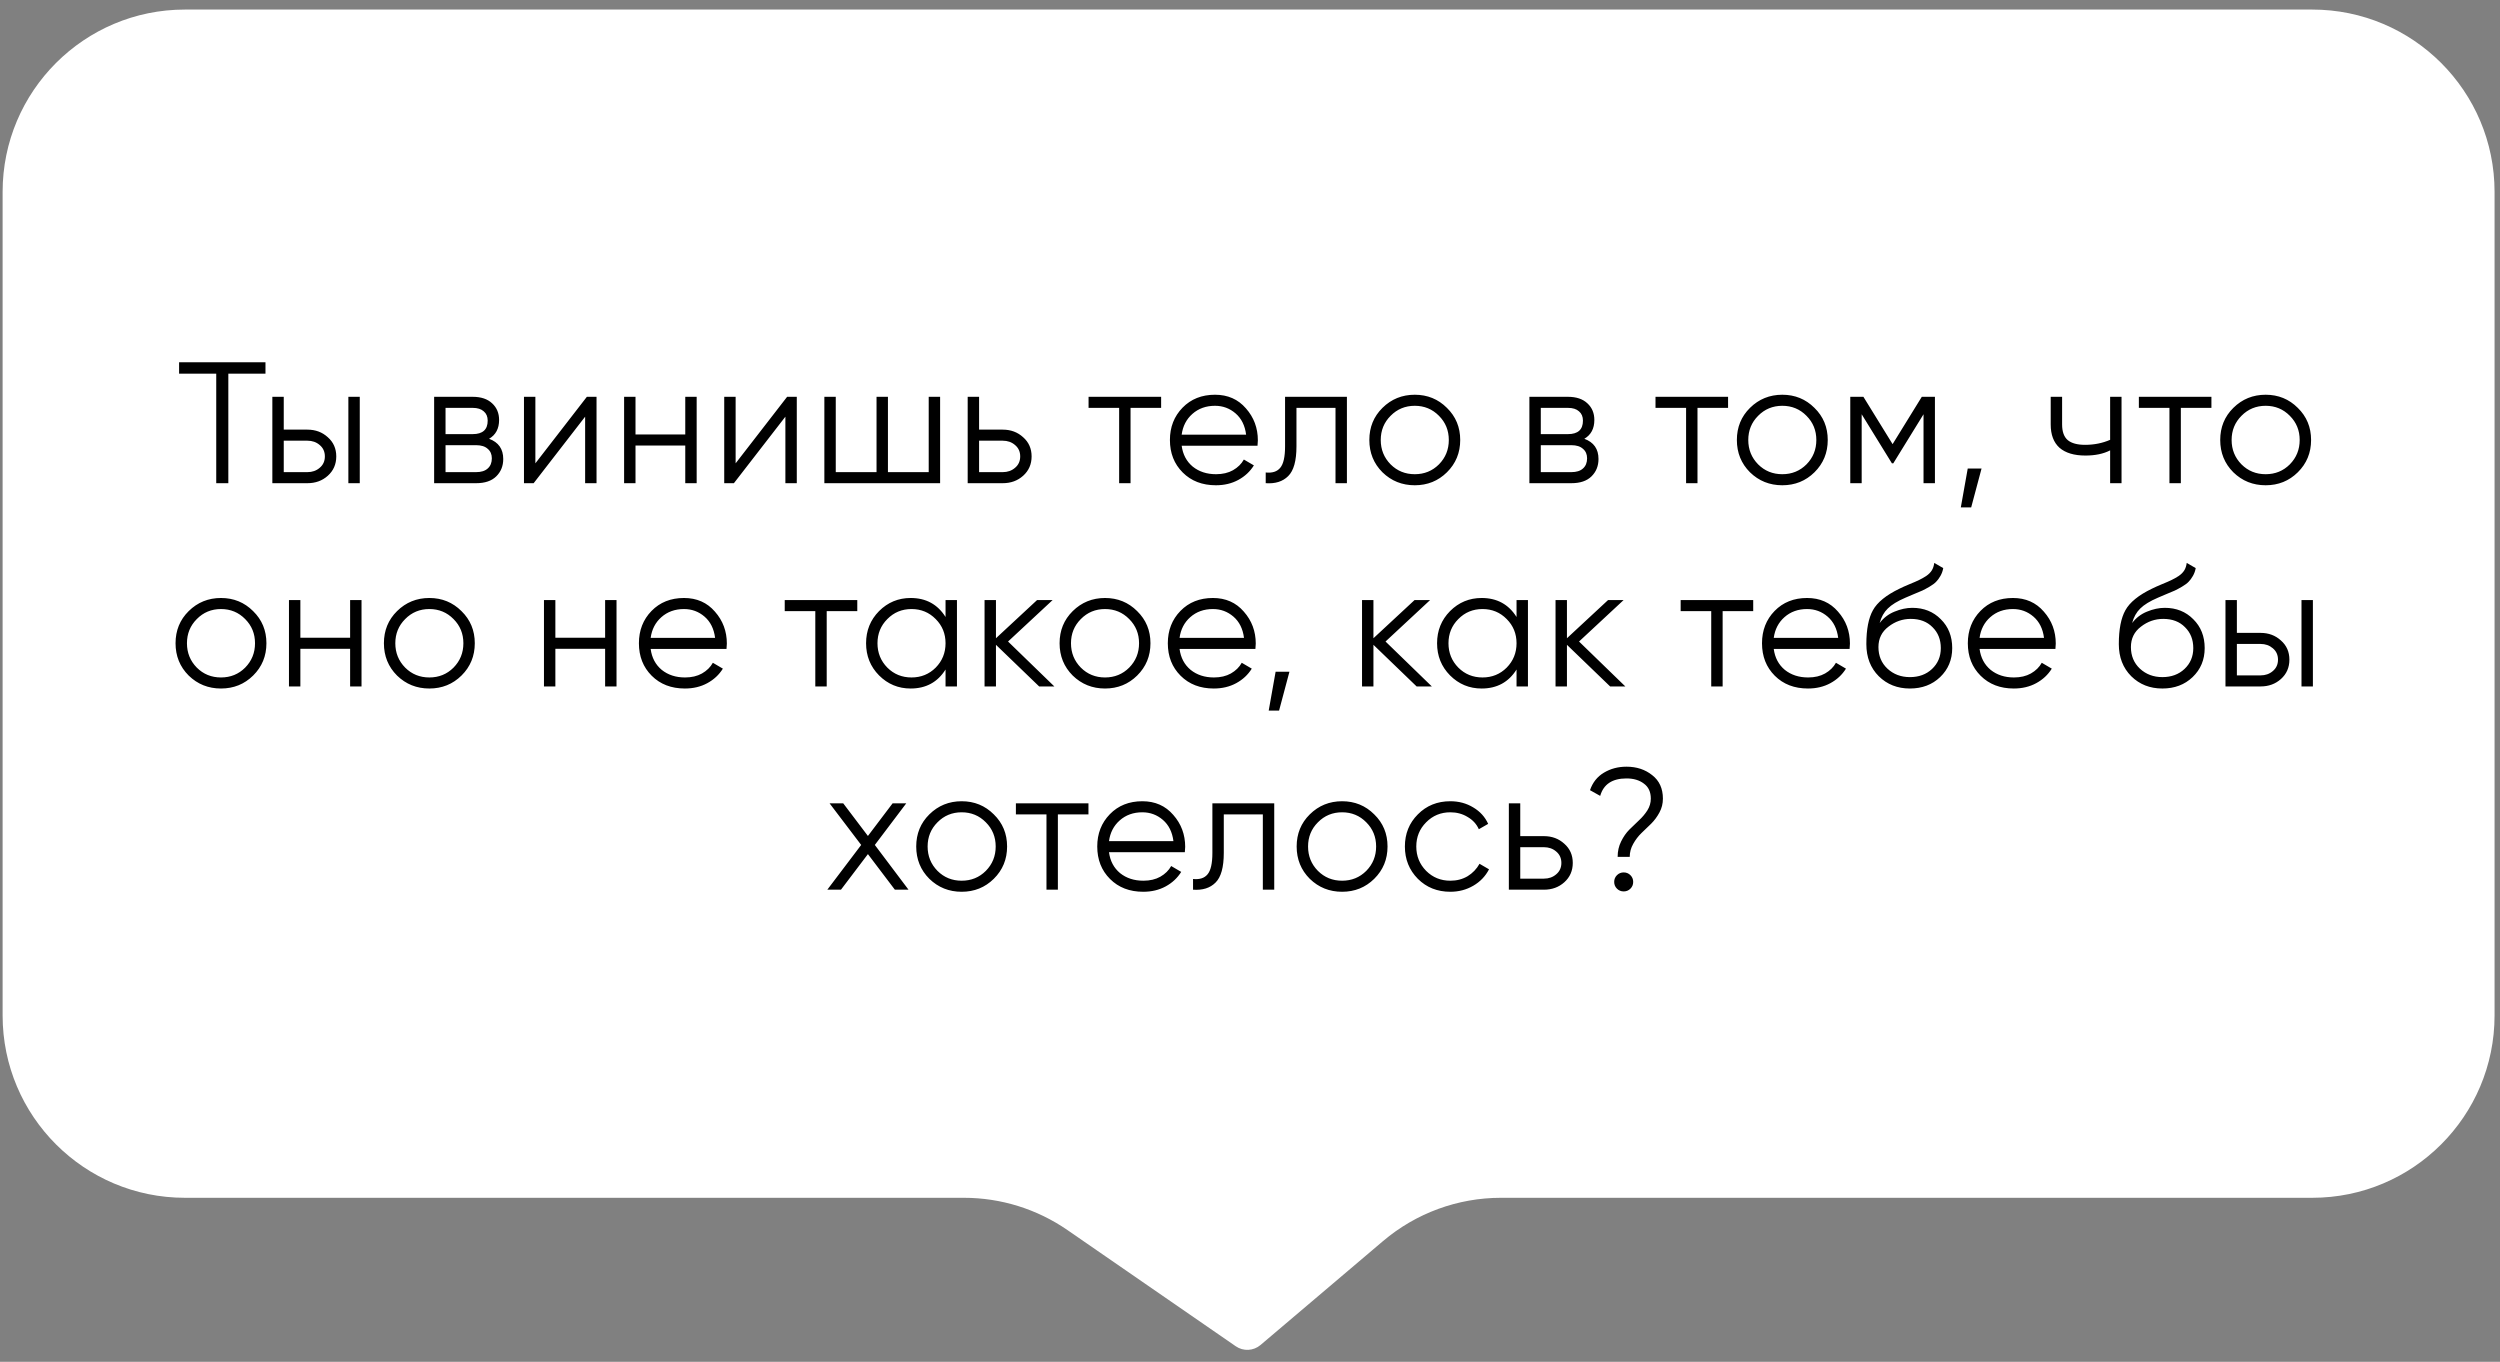 <?xml version="1.0" encoding="UTF-8"?> <svg xmlns="http://www.w3.org/2000/svg" width="246" height="134" viewBox="0 0 246 134" fill="none"><rect x="0" y="0" width="246" height="134" fill="#808080" stroke="none"/> <path d="M245.465 99.923V18.881C245.465 8.973 237.433 0.941 227.525 0.941H122.861H18.197C8.289 0.941 0.257 8.973 0.257 18.881V99.923C0.257 109.831 8.289 117.863 18.197 117.863H94.847C98.488 117.863 102.043 118.971 105.039 121.04L121.6 132.473C122.344 132.987 123.34 132.937 124.03 132.352L136.092 122.121C139.333 119.372 143.446 117.863 147.696 117.863H227.525C237.433 117.863 245.465 109.831 245.465 99.923Z" fill="white"></path> <path d="M26.123 35.646V36.768H22.468V47.546H21.278V36.768H17.623V35.646H26.123ZM30.25 42.276C31.043 42.276 31.712 42.526 32.256 43.024C32.811 43.512 33.089 44.141 33.089 44.911C33.089 45.682 32.811 46.317 32.256 46.815C31.712 47.303 31.043 47.546 30.25 47.546H26.799V39.046H27.921V42.276H30.25ZM34.279 39.046H35.401V47.546H34.279V39.046ZM30.25 46.458C30.726 46.458 31.128 46.317 31.457 46.033C31.797 45.75 31.967 45.376 31.967 44.911C31.967 44.447 31.797 44.073 31.457 43.789C31.128 43.506 30.726 43.364 30.25 43.364H27.921V46.458H30.25ZM48.125 43.177C49.054 43.517 49.519 44.18 49.519 45.166C49.519 45.858 49.287 46.43 48.822 46.883C48.369 47.325 47.711 47.546 46.85 47.546H42.719V39.046H46.51C47.337 39.046 47.978 39.262 48.431 39.692C48.884 40.112 49.111 40.656 49.111 41.324C49.111 42.174 48.782 42.792 48.125 43.177ZM46.51 40.134H43.841V42.718H46.51C47.496 42.718 47.989 42.276 47.989 41.392C47.989 40.996 47.859 40.69 47.598 40.474C47.349 40.248 46.986 40.134 46.51 40.134ZM46.85 46.458C47.349 46.458 47.728 46.339 47.989 46.101C48.261 45.863 48.397 45.529 48.397 45.098C48.397 44.702 48.261 44.39 47.989 44.163C47.728 43.925 47.349 43.806 46.85 43.806H43.841V46.458H46.85ZM57.747 39.046H58.699V47.546H57.577V41.001L52.511 47.546H51.559V39.046H52.681V45.591L57.747 39.046ZM67.43 39.046H68.552V47.546H67.43V43.84H62.534V47.546H61.412V39.046H62.534V42.752H67.43V39.046ZM77.452 39.046H78.404V47.546H77.282V41.001L72.216 47.546H71.264V39.046H72.386V45.591L77.452 39.046ZM91.385 39.046H92.507V47.546H81.117V39.046H82.239V46.458H86.251V39.046H87.373V46.458H91.385V39.046ZM98.671 42.276C99.464 42.276 100.133 42.526 100.677 43.024C101.232 43.512 101.51 44.141 101.51 44.911C101.51 45.682 101.232 46.317 100.677 46.815C100.133 47.303 99.464 47.546 98.671 47.546H95.22V39.046H96.342V42.276H98.671ZM98.671 46.458C99.147 46.458 99.549 46.317 99.878 46.033C100.218 45.75 100.388 45.376 100.388 44.911C100.388 44.447 100.218 44.073 99.878 43.789C99.549 43.506 99.147 43.364 98.671 43.364H96.342V46.458H98.671ZM114.255 39.046V40.134H111.246V47.546H110.124V40.134H107.115V39.046H114.255ZM119.557 38.842C120.815 38.842 121.83 39.29 122.6 40.185C123.382 41.069 123.773 42.118 123.773 43.33C123.773 43.455 123.762 43.631 123.739 43.857H116.276C116.39 44.719 116.752 45.404 117.364 45.914C117.988 46.413 118.753 46.662 119.659 46.662C120.305 46.662 120.861 46.532 121.325 46.271C121.801 45.999 122.158 45.648 122.396 45.217L123.382 45.795C123.008 46.396 122.498 46.872 121.852 47.223C121.206 47.575 120.47 47.75 119.642 47.75C118.305 47.75 117.217 47.331 116.378 46.492C115.54 45.654 115.12 44.588 115.12 43.296C115.12 42.027 115.534 40.967 116.361 40.117C117.189 39.267 118.254 38.842 119.557 38.842ZM119.557 39.93C118.673 39.93 117.931 40.197 117.33 40.729C116.741 41.251 116.39 41.931 116.276 42.769H122.617C122.504 41.874 122.158 41.177 121.58 40.678C121.002 40.18 120.328 39.93 119.557 39.93ZM132.536 39.046V47.546H131.414V40.134H127.572V43.925C127.572 45.342 127.3 46.317 126.756 46.849C126.223 47.382 125.487 47.614 124.546 47.546V46.492C125.192 46.56 125.668 46.407 125.974 46.033C126.291 45.659 126.45 44.957 126.45 43.925V39.046H132.536ZM142.376 46.475C141.514 47.325 140.46 47.75 139.214 47.75C137.967 47.75 136.907 47.325 136.035 46.475C135.173 45.614 134.743 44.554 134.743 43.296C134.743 42.038 135.173 40.984 136.035 40.134C136.907 39.273 137.967 38.842 139.214 38.842C140.46 38.842 141.514 39.273 142.376 40.134C143.248 40.984 143.685 42.038 143.685 43.296C143.685 44.554 143.248 45.614 142.376 46.475ZM136.834 45.693C137.48 46.339 138.273 46.662 139.214 46.662C140.154 46.662 140.948 46.339 141.594 45.693C142.24 45.036 142.563 44.237 142.563 43.296C142.563 42.356 142.24 41.562 141.594 40.916C140.948 40.259 140.154 39.93 139.214 39.93C138.273 39.93 137.48 40.259 136.834 40.916C136.188 41.562 135.865 42.356 135.865 43.296C135.865 44.237 136.188 45.036 136.834 45.693ZM155.898 43.177C156.828 43.517 157.292 44.18 157.292 45.166C157.292 45.858 157.06 46.43 156.595 46.883C156.142 47.325 155.485 47.546 154.623 47.546H150.492V39.046H154.283C155.111 39.046 155.751 39.262 156.204 39.692C156.658 40.112 156.884 40.656 156.884 41.324C156.884 42.174 156.556 42.792 155.898 43.177ZM154.283 40.134H151.614V42.718H154.283C155.269 42.718 155.762 42.276 155.762 41.392C155.762 40.996 155.632 40.69 155.371 40.474C155.122 40.248 154.759 40.134 154.283 40.134ZM154.623 46.458C155.122 46.458 155.502 46.339 155.762 46.101C156.034 45.863 156.17 45.529 156.17 45.098C156.17 44.702 156.034 44.39 155.762 44.163C155.502 43.925 155.122 43.806 154.623 43.806H151.614V46.458H154.623ZM170.042 39.046V40.134H167.033V47.546H165.911V40.134H162.902V39.046H170.042ZM178.541 46.475C177.679 47.325 176.625 47.75 175.379 47.75C174.132 47.75 173.072 47.325 172.2 46.475C171.338 45.614 170.908 44.554 170.908 43.296C170.908 42.038 171.338 40.984 172.2 40.134C173.072 39.273 174.132 38.842 175.379 38.842C176.625 38.842 177.679 39.273 178.541 40.134C179.413 40.984 179.85 42.038 179.85 43.296C179.85 44.554 179.413 45.614 178.541 46.475ZM172.999 45.693C173.645 46.339 174.438 46.662 175.379 46.662C176.319 46.662 177.113 46.339 177.759 45.693C178.405 45.036 178.728 44.237 178.728 43.296C178.728 42.356 178.405 41.562 177.759 40.916C177.113 40.259 176.319 39.93 175.379 39.93C174.438 39.93 173.645 40.259 172.999 40.916C172.353 41.562 172.03 42.356 172.03 43.296C172.03 44.237 172.353 45.036 172.999 45.693ZM190.397 39.046V47.546H189.275V40.763L186.3 45.591H186.164L183.189 40.763V47.546H182.067V39.046H183.359L186.232 43.704L189.105 39.046H190.397ZM194.985 46.101L193.965 49.926H192.945L193.625 46.101H194.985ZM207.637 39.046H208.759V47.546H207.637V44.316C206.98 44.656 206.169 44.826 205.206 44.826C204.095 44.826 203.245 44.571 202.656 44.061C202.078 43.54 201.789 42.775 201.789 41.766V39.046H202.911V41.766C202.911 42.48 203.098 42.996 203.472 43.313C203.846 43.619 204.413 43.772 205.172 43.772C206.056 43.772 206.878 43.608 207.637 43.279V39.046ZM217.604 39.046V40.134H214.595V47.546H213.473V40.134H210.464V39.046H217.604ZM226.102 46.475C225.241 47.325 224.187 47.75 222.94 47.75C221.693 47.75 220.634 47.325 219.761 46.475C218.9 45.614 218.469 44.554 218.469 43.296C218.469 42.038 218.9 40.984 219.761 40.134C220.634 39.273 221.693 38.842 222.94 38.842C224.187 38.842 225.241 39.273 226.102 40.134C226.975 40.984 227.411 42.038 227.411 43.296C227.411 44.554 226.975 45.614 226.102 46.475ZM220.56 45.693C221.206 46.339 221.999 46.662 222.94 46.662C223.881 46.662 224.674 46.339 225.32 45.693C225.966 45.036 226.289 44.237 226.289 43.296C226.289 42.356 225.966 41.562 225.32 40.916C224.674 40.259 223.881 39.93 222.94 39.93C221.999 39.93 221.206 40.259 220.56 40.916C219.914 41.562 219.591 42.356 219.591 43.296C219.591 44.237 219.914 45.036 220.56 45.693ZM24.907 66.475C24.046 67.325 22.992 67.75 21.745 67.75C20.499 67.75 19.439 67.325 18.566 66.475C17.705 65.614 17.274 64.554 17.274 63.296C17.274 62.038 17.705 60.984 18.566 60.134C19.439 59.273 20.499 58.842 21.745 58.842C22.992 58.842 24.046 59.273 24.907 60.134C25.78 60.984 26.216 62.038 26.216 63.296C26.216 64.554 25.78 65.614 24.907 66.475ZM19.365 65.693C20.011 66.339 20.805 66.662 21.745 66.662C22.686 66.662 23.479 66.339 24.125 65.693C24.771 65.036 25.094 64.237 25.094 63.296C25.094 62.356 24.771 61.562 24.125 60.916C23.479 60.259 22.686 59.93 21.745 59.93C20.805 59.93 20.011 60.259 19.365 60.916C18.719 61.562 18.396 62.356 18.396 63.296C18.396 64.237 18.719 65.036 19.365 65.693ZM34.452 59.046H35.574V67.546H34.452V63.84H29.556V67.546H28.434V59.046H29.556V62.752H34.452V59.046ZM45.41 66.475C44.548 67.325 43.494 67.75 42.248 67.75C41.001 67.75 39.941 67.325 39.069 66.475C38.207 65.614 37.777 64.554 37.777 63.296C37.777 62.038 38.207 60.984 39.069 60.134C39.941 59.273 41.001 58.842 42.248 58.842C43.494 58.842 44.548 59.273 45.41 60.134C46.282 60.984 46.719 62.038 46.719 63.296C46.719 64.554 46.282 65.614 45.41 66.475ZM39.868 65.693C40.514 66.339 41.307 66.662 42.248 66.662C43.188 66.662 43.982 66.339 44.628 65.693C45.274 65.036 45.597 64.237 45.597 63.296C45.597 62.356 45.274 61.562 44.628 60.916C43.982 60.259 43.188 59.93 42.248 59.93C41.307 59.93 40.514 60.259 39.868 60.916C39.222 61.562 38.899 62.356 38.899 63.296C38.899 64.237 39.222 65.036 39.868 65.693ZM59.544 59.046H60.666V67.546H59.544V63.84H54.648V67.546H53.526V59.046H54.648V62.752H59.544V59.046ZM67.306 58.842C68.564 58.842 69.578 59.29 70.349 60.185C71.131 61.069 71.522 62.118 71.522 63.33C71.522 63.455 71.511 63.631 71.488 63.857H64.025C64.138 64.719 64.501 65.404 65.113 65.914C65.736 66.413 66.501 66.662 67.408 66.662C68.054 66.662 68.609 66.532 69.074 66.271C69.55 65.999 69.907 65.648 70.145 65.217L71.131 65.795C70.757 66.396 70.247 66.872 69.601 67.223C68.955 67.575 68.218 67.75 67.391 67.75C66.054 67.75 64.966 67.331 64.127 66.492C63.288 65.654 62.869 64.588 62.869 63.296C62.869 62.027 63.283 60.967 64.11 60.117C64.937 59.267 66.003 58.842 67.306 58.842ZM67.306 59.93C66.422 59.93 65.68 60.197 65.079 60.729C64.49 61.251 64.138 61.931 64.025 62.769H70.366C70.253 61.874 69.907 61.177 69.329 60.678C68.751 60.18 68.077 59.93 67.306 59.93ZM84.357 59.046V60.134H81.348V67.546H80.226V60.134H77.217V59.046H84.357ZM93.042 59.046H94.164V67.546H93.042V65.88C92.26 67.127 91.115 67.75 89.608 67.75C88.395 67.75 87.358 67.32 86.497 66.458C85.647 65.597 85.222 64.543 85.222 63.296C85.222 62.05 85.647 60.996 86.497 60.134C87.358 59.273 88.395 58.842 89.608 58.842C91.115 58.842 92.26 59.466 93.042 60.712V59.046ZM87.313 65.693C87.959 66.339 88.752 66.662 89.693 66.662C90.634 66.662 91.427 66.339 92.073 65.693C92.719 65.036 93.042 64.237 93.042 63.296C93.042 62.356 92.719 61.562 92.073 60.916C91.427 60.259 90.634 59.93 89.693 59.93C88.752 59.93 87.959 60.259 87.313 60.916C86.667 61.562 86.344 62.356 86.344 63.296C86.344 64.237 86.667 65.036 87.313 65.693ZM103.748 67.546H102.252L98.002 63.449V67.546H96.88V59.046H98.002V62.803L102.048 59.046H103.578L99.192 63.126L103.748 67.546ZM111.896 66.475C111.035 67.325 109.981 67.75 108.734 67.75C107.488 67.75 106.428 67.325 105.555 66.475C104.694 65.614 104.263 64.554 104.263 63.296C104.263 62.038 104.694 60.984 105.555 60.134C106.428 59.273 107.488 58.842 108.734 58.842C109.981 58.842 111.035 59.273 111.896 60.134C112.769 60.984 113.205 62.038 113.205 63.296C113.205 64.554 112.769 65.614 111.896 66.475ZM106.354 65.693C107 66.339 107.794 66.662 108.734 66.662C109.675 66.662 110.468 66.339 111.114 65.693C111.76 65.036 112.083 64.237 112.083 63.296C112.083 62.356 111.76 61.562 111.114 60.916C110.468 60.259 109.675 59.93 108.734 59.93C107.794 59.93 107 60.259 106.354 60.916C105.708 61.562 105.385 62.356 105.385 63.296C105.385 64.237 105.708 65.036 106.354 65.693ZM119.35 58.842C120.608 58.842 121.622 59.29 122.393 60.185C123.175 61.069 123.566 62.118 123.566 63.33C123.566 63.455 123.555 63.631 123.532 63.857H116.069C116.182 64.719 116.545 65.404 117.157 65.914C117.78 66.413 118.545 66.662 119.452 66.662C120.098 66.662 120.653 66.532 121.118 66.271C121.594 65.999 121.951 65.648 122.189 65.217L123.175 65.795C122.801 66.396 122.291 66.872 121.645 67.223C120.999 67.575 120.262 67.75 119.435 67.75C118.098 67.75 117.01 67.331 116.171 66.492C115.332 65.654 114.913 64.588 114.913 63.296C114.913 62.027 115.327 60.967 116.154 60.117C116.981 59.267 118.047 58.842 119.35 58.842ZM119.35 59.93C118.466 59.93 117.724 60.197 117.123 60.729C116.534 61.251 116.182 61.931 116.069 62.769H122.41C122.297 61.874 121.951 61.177 121.373 60.678C120.795 60.18 120.121 59.93 119.35 59.93ZM126.88 66.101L125.86 69.926H124.84L125.52 66.101H126.88ZM140.892 67.546H139.396L135.146 63.449V67.546H134.024V59.046H135.146V62.803L139.192 59.046H140.722L136.336 63.126L140.892 67.546ZM149.228 59.046H150.35V67.546H149.228V65.88C148.446 67.127 147.301 67.75 145.794 67.75C144.581 67.75 143.544 67.32 142.683 66.458C141.833 65.597 141.408 64.543 141.408 63.296C141.408 62.05 141.833 60.996 142.683 60.134C143.544 59.273 144.581 58.842 145.794 58.842C147.301 58.842 148.446 59.466 149.228 60.712V59.046ZM143.499 65.693C144.145 66.339 144.938 66.662 145.879 66.662C146.819 66.662 147.613 66.339 148.259 65.693C148.905 65.036 149.228 64.237 149.228 63.296C149.228 62.356 148.905 61.562 148.259 60.916C147.613 60.259 146.819 59.93 145.879 59.93C144.938 59.93 144.145 60.259 143.499 60.916C142.853 61.562 142.53 62.356 142.53 63.296C142.53 64.237 142.853 65.036 143.499 65.693ZM159.933 67.546H158.437L154.187 63.449V67.546H153.065V59.046H154.187V62.803L158.233 59.046H159.763L155.377 63.126L159.933 67.546ZM172.516 59.046V60.134H169.507V67.546H168.385V60.134H165.376V59.046H172.516ZM177.818 58.842C179.076 58.842 180.09 59.29 180.861 60.185C181.643 61.069 182.034 62.118 182.034 63.33C182.034 63.455 182.023 63.631 182 63.857H174.537C174.65 64.719 175.013 65.404 175.625 65.914C176.248 66.413 177.013 66.662 177.92 66.662C178.566 66.662 179.121 66.532 179.586 66.271C180.062 65.999 180.419 65.648 180.657 65.217L181.643 65.795C181.269 66.396 180.759 66.872 180.113 67.223C179.467 67.575 178.73 67.75 177.903 67.75C176.566 67.75 175.478 67.331 174.639 66.492C173.8 65.654 173.381 64.588 173.381 63.296C173.381 62.027 173.795 60.967 174.622 60.117C175.449 59.267 176.515 58.842 177.818 58.842ZM177.818 59.93C176.934 59.93 176.192 60.197 175.591 60.729C175.002 61.251 174.65 61.931 174.537 62.769H180.878C180.765 61.874 180.419 61.177 179.841 60.678C179.263 60.18 178.589 59.93 177.818 59.93ZM187.933 67.75C186.709 67.75 185.689 67.348 184.873 66.543C184.057 65.727 183.649 64.673 183.649 63.381C183.649 61.931 183.864 60.82 184.295 60.049C184.725 59.267 185.598 58.559 186.913 57.924C187.162 57.8 187.491 57.652 187.899 57.482C188.318 57.312 188.63 57.176 188.834 57.074C189.049 56.972 189.281 56.842 189.531 56.683C189.78 56.513 189.967 56.326 190.092 56.122C190.216 55.918 190.296 55.675 190.33 55.391L191.214 55.901C191.168 56.173 191.078 56.428 190.942 56.666C190.806 56.904 190.664 57.097 190.517 57.244C190.381 57.392 190.16 57.556 189.854 57.737C189.559 57.907 189.327 58.032 189.157 58.111C188.998 58.179 188.715 58.298 188.307 58.468C187.91 58.638 187.644 58.752 187.508 58.808C186.714 59.148 186.131 59.505 185.757 59.879C185.383 60.242 185.116 60.718 184.958 61.307C185.343 60.797 185.83 60.423 186.42 60.185C187.02 59.936 187.604 59.811 188.171 59.811C189.304 59.811 190.239 60.185 190.976 60.933C191.724 61.67 192.098 62.616 192.098 63.772C192.098 64.917 191.701 65.869 190.908 66.628C190.126 67.376 189.134 67.75 187.933 67.75ZM187.933 66.628C188.817 66.628 189.542 66.362 190.109 65.829C190.687 65.285 190.976 64.6 190.976 63.772C190.976 62.934 190.704 62.248 190.16 61.715C189.627 61.171 188.913 60.899 188.018 60.899C187.213 60.899 186.482 61.154 185.825 61.664C185.167 62.163 184.839 62.832 184.839 63.67C184.839 64.532 185.133 65.24 185.723 65.795C186.323 66.351 187.06 66.628 187.933 66.628ZM198.071 58.842C199.329 58.842 200.343 59.29 201.114 60.185C201.896 61.069 202.287 62.118 202.287 63.33C202.287 63.455 202.276 63.631 202.253 63.857H194.79C194.903 64.719 195.266 65.404 195.878 65.914C196.501 66.413 197.266 66.662 198.173 66.662C198.819 66.662 199.374 66.532 199.839 66.271C200.315 65.999 200.672 65.648 200.91 65.217L201.896 65.795C201.522 66.396 201.012 66.872 200.366 67.223C199.72 67.575 198.983 67.75 198.156 67.75C196.819 67.75 195.731 67.331 194.892 66.492C194.053 65.654 193.634 64.588 193.634 63.296C193.634 62.027 194.048 60.967 194.875 60.117C195.702 59.267 196.768 58.842 198.071 58.842ZM198.071 59.93C197.187 59.93 196.445 60.197 195.844 60.729C195.255 61.251 194.903 61.931 194.79 62.769H201.131C201.018 61.874 200.672 61.177 200.094 60.678C199.516 60.18 198.842 59.93 198.071 59.93ZM212.776 67.75C211.552 67.75 210.532 67.348 209.716 66.543C208.9 65.727 208.492 64.673 208.492 63.381C208.492 61.931 208.707 60.82 209.138 60.049C209.569 59.267 210.441 58.559 211.756 57.924C212.005 57.8 212.334 57.652 212.742 57.482C213.161 57.312 213.473 57.176 213.677 57.074C213.892 56.972 214.125 56.842 214.374 56.683C214.623 56.513 214.81 56.326 214.935 56.122C215.06 55.918 215.139 55.675 215.173 55.391L216.057 55.901C216.012 56.173 215.921 56.428 215.785 56.666C215.649 56.904 215.507 57.097 215.36 57.244C215.224 57.392 215.003 57.556 214.697 57.737C214.402 57.907 214.17 58.032 214 58.111C213.841 58.179 213.558 58.298 213.15 58.468C212.753 58.638 212.487 58.752 212.351 58.808C211.558 59.148 210.974 59.505 210.6 59.879C210.226 60.242 209.96 60.718 209.801 61.307C210.186 60.797 210.674 60.423 211.263 60.185C211.864 59.936 212.447 59.811 213.014 59.811C214.147 59.811 215.082 60.185 215.819 60.933C216.567 61.67 216.941 62.616 216.941 63.772C216.941 64.917 216.544 65.869 215.751 66.628C214.969 67.376 213.977 67.75 212.776 67.75ZM212.776 66.628C213.66 66.628 214.385 66.362 214.952 65.829C215.53 65.285 215.819 64.6 215.819 63.772C215.819 62.934 215.547 62.248 215.003 61.715C214.47 61.171 213.756 60.899 212.861 60.899C212.056 60.899 211.325 61.154 210.668 61.664C210.011 62.163 209.682 62.832 209.682 63.67C209.682 64.532 209.977 65.24 210.566 65.795C211.167 66.351 211.903 66.628 212.776 66.628ZM222.438 62.276C223.232 62.276 223.9 62.526 224.444 63.024C225 63.512 225.277 64.141 225.277 64.911C225.277 65.682 225 66.317 224.444 66.815C223.9 67.303 223.232 67.546 222.438 67.546H218.987V59.046H220.109V62.276H222.438ZM226.467 59.046H227.589V67.546H226.467V59.046ZM222.438 66.458C222.914 66.458 223.317 66.317 223.645 66.033C223.985 65.75 224.155 65.376 224.155 64.911C224.155 64.447 223.985 64.073 223.645 63.789C223.317 63.506 222.914 63.364 222.438 63.364H220.109V66.458H222.438ZM89.398 87.546H88.055L85.403 84.044L82.751 87.546H81.408L84.74 83.143L81.629 79.046H82.972L85.403 82.259L87.834 79.046H89.177L86.083 83.143L89.398 87.546ZM97.789 86.475C96.928 87.325 95.874 87.75 94.627 87.75C93.381 87.75 92.321 87.325 91.448 86.475C90.587 85.614 90.156 84.554 90.156 83.296C90.156 82.038 90.587 80.984 91.448 80.134C92.321 79.273 93.381 78.842 94.627 78.842C95.874 78.842 96.928 79.273 97.789 80.134C98.662 80.984 99.098 82.038 99.098 83.296C99.098 84.554 98.662 85.614 97.789 86.475ZM92.247 85.693C92.893 86.339 93.687 86.662 94.627 86.662C95.568 86.662 96.361 86.339 97.007 85.693C97.653 85.036 97.976 84.237 97.976 83.296C97.976 82.356 97.653 81.562 97.007 80.916C96.361 80.259 95.568 79.93 94.627 79.93C93.687 79.93 92.893 80.259 92.247 80.916C91.601 81.562 91.278 82.356 91.278 83.296C91.278 84.237 91.601 85.036 92.247 85.693ZM107.104 79.046V80.134H104.095V87.546H102.973V80.134H99.964V79.046H107.104ZM112.406 78.842C113.664 78.842 114.678 79.29 115.449 80.185C116.231 81.069 116.622 82.118 116.622 83.33C116.622 83.455 116.611 83.631 116.588 83.857H109.125C109.238 84.719 109.601 85.404 110.213 85.914C110.836 86.413 111.601 86.662 112.508 86.662C113.154 86.662 113.709 86.532 114.174 86.271C114.65 85.999 115.007 85.648 115.245 85.217L116.231 85.795C115.857 86.396 115.347 86.872 114.701 87.223C114.055 87.575 113.318 87.75 112.491 87.75C111.154 87.75 110.066 87.331 109.227 86.492C108.388 85.654 107.969 84.588 107.969 83.296C107.969 82.027 108.383 80.967 109.21 80.117C110.037 79.267 111.103 78.842 112.406 78.842ZM112.406 79.93C111.522 79.93 110.78 80.197 110.179 80.729C109.59 81.251 109.238 81.931 109.125 82.769H115.466C115.353 81.874 115.007 81.177 114.429 80.678C113.851 80.18 113.177 79.93 112.406 79.93ZM125.385 79.046V87.546H124.263V80.134H120.421V83.925C120.421 85.342 120.149 86.317 119.605 86.849C119.072 87.382 118.335 87.614 117.395 87.546V86.492C118.041 86.56 118.517 86.407 118.823 86.033C119.14 85.659 119.299 84.957 119.299 83.925V79.046H125.385ZM135.224 86.475C134.363 87.325 133.309 87.75 132.062 87.75C130.816 87.75 129.756 87.325 128.883 86.475C128.022 85.614 127.591 84.554 127.591 83.296C127.591 82.038 128.022 80.984 128.883 80.134C129.756 79.273 130.816 78.842 132.062 78.842C133.309 78.842 134.363 79.273 135.224 80.134C136.097 80.984 136.533 82.038 136.533 83.296C136.533 84.554 136.097 85.614 135.224 86.475ZM129.682 85.693C130.328 86.339 131.122 86.662 132.062 86.662C133.003 86.662 133.796 86.339 134.442 85.693C135.088 85.036 135.411 84.237 135.411 83.296C135.411 82.356 135.088 81.562 134.442 80.916C133.796 80.259 133.003 79.93 132.062 79.93C131.122 79.93 130.328 80.259 129.682 80.916C129.036 81.562 128.713 82.356 128.713 83.296C128.713 84.237 129.036 85.036 129.682 85.693ZM142.712 87.75C141.431 87.75 140.366 87.325 139.516 86.475C138.666 85.614 138.241 84.554 138.241 83.296C138.241 82.038 138.666 80.984 139.516 80.134C140.366 79.273 141.431 78.842 142.712 78.842C143.551 78.842 144.304 79.046 144.973 79.454C145.642 79.851 146.129 80.389 146.435 81.069L145.517 81.596C145.29 81.086 144.922 80.684 144.412 80.389C143.913 80.083 143.347 79.93 142.712 79.93C141.771 79.93 140.978 80.259 140.332 80.916C139.686 81.562 139.363 82.356 139.363 83.296C139.363 84.237 139.686 85.036 140.332 85.693C140.978 86.339 141.771 86.662 142.712 86.662C143.347 86.662 143.913 86.515 144.412 86.22C144.911 85.914 145.302 85.506 145.585 84.996L146.52 85.54C146.169 86.22 145.653 86.759 144.973 87.155C144.293 87.552 143.539 87.75 142.712 87.75ZM151.922 82.276C152.715 82.276 153.384 82.526 153.928 83.024C154.483 83.512 154.761 84.141 154.761 84.911C154.761 85.682 154.483 86.317 153.928 86.815C153.384 87.303 152.715 87.546 151.922 87.546H148.471V79.046H149.593V82.276H151.922ZM151.922 86.458C152.398 86.458 152.8 86.317 153.129 86.033C153.469 85.75 153.639 85.376 153.639 84.911C153.639 84.447 153.469 84.073 153.129 83.789C152.8 83.506 152.398 83.364 151.922 83.364H149.593V86.458H151.922ZM159.176 84.316C159.176 83.761 159.29 83.257 159.516 82.803C159.743 82.339 160.015 81.948 160.332 81.63C160.65 81.313 160.967 81.007 161.284 80.712C161.602 80.418 161.874 80.095 162.1 79.743C162.327 79.381 162.44 78.995 162.44 78.587C162.44 77.93 162.214 77.437 161.76 77.108C161.318 76.768 160.746 76.598 160.043 76.598C158.649 76.598 157.788 77.171 157.459 78.315L156.456 77.754C156.717 76.995 157.17 76.423 157.816 76.037C158.474 75.641 159.216 75.442 160.043 75.442C161.041 75.442 161.885 75.72 162.576 76.275C163.279 76.819 163.63 77.59 163.63 78.587C163.63 79.075 163.517 79.528 163.29 79.947C163.064 80.367 162.792 80.735 162.474 81.052C162.157 81.358 161.84 81.664 161.522 81.97C161.205 82.276 160.933 82.633 160.706 83.041C160.48 83.438 160.366 83.863 160.366 84.316H159.176ZM160.434 87.444C160.253 87.626 160.032 87.716 159.771 87.716C159.511 87.716 159.29 87.626 159.108 87.444C158.927 87.263 158.836 87.042 158.836 86.781C158.836 86.521 158.927 86.3 159.108 86.118C159.29 85.937 159.511 85.846 159.771 85.846C160.032 85.846 160.253 85.937 160.434 86.118C160.616 86.3 160.706 86.521 160.706 86.781C160.706 87.042 160.616 87.263 160.434 87.444Z" fill="black"></path> </svg> 